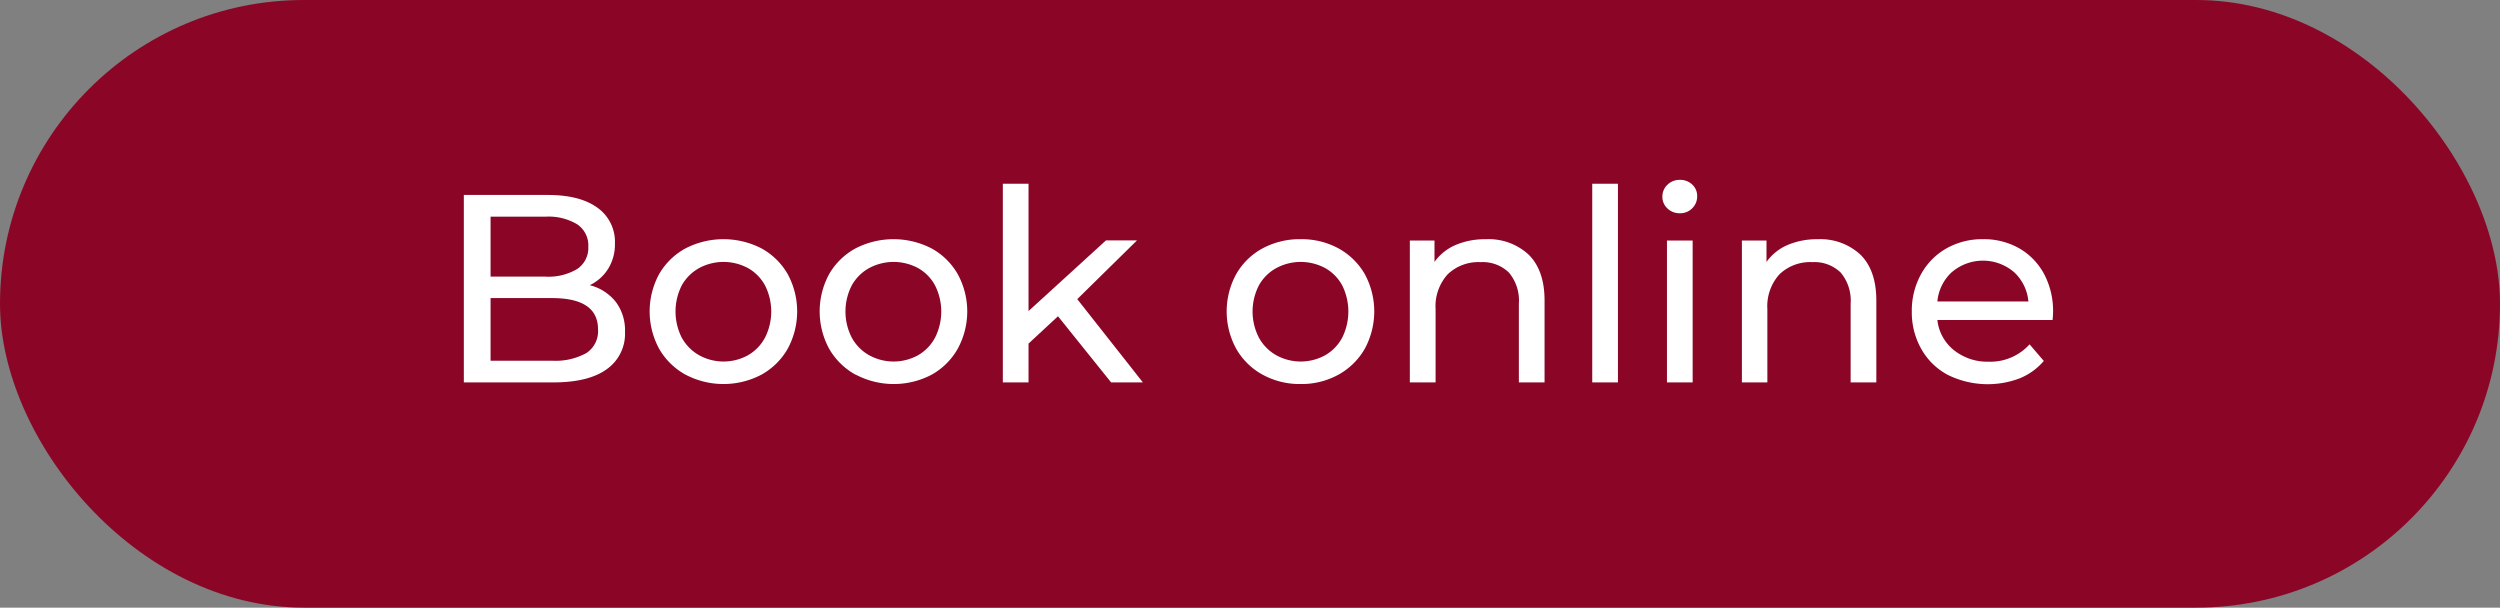 <?xml version="1.0" encoding="UTF-8"?> <svg xmlns="http://www.w3.org/2000/svg" viewBox="0 0 432 105"><rect x="0" y="0" width="432" height="105" fill="#808080" stroke="none"/> <defs> <style>.b435d1e6-9b4e-4526-b3c4-1a728faa7c69{fill:#8b0626;}.b6ab0713-db65-46fd-988d-6a4833a7d80f{fill:#fff;}</style> </defs> <g id="e2fd2c7d-fc41-4630-a3ab-7dab6c8d15ef" data-name="Слой 2"> <g id="ed23d94e-79d6-45e4-86d9-4fad6b1281c7" data-name="Слой 1"> <rect class="b435d1e6-9b4e-4526-b3c4-1a728faa7c69" width="432" height="105" rx="52.5"></rect> <path class="b6ab0713-db65-46fd-988d-6a4833a7d80f" d="M106.38,52.13a8.15,8.15,0,0,1,1.62,5.2,7.49,7.49,0,0,1-3.17,6.48c-2.11,1.52-5.19,2.27-9.23,2.27H80.15V33.69H94.68q5.55,0,8.58,2.22a7.2,7.2,0,0,1,3,6.16,8,8,0,0,1-1.18,4.39,7.58,7.58,0,0,1-3.17,2.82A8.35,8.35,0,0,1,106.38,52.13ZM84.77,37.44V47.8h9.49a9.63,9.63,0,0,0,5.48-1.32,4.37,4.37,0,0,0,1.92-3.86,4.38,4.38,0,0,0-1.92-3.86,9.63,9.63,0,0,0-5.48-1.32ZM101.34,61a4.53,4.53,0,0,0,2-4.08q0-5.4-7.91-5.41H84.77V62.33H95.42A11,11,0,0,0,101.34,61Z"></path> <path class="b6ab0713-db65-46fd-988d-6a4833a7d80f" d="M118.46,64.74a11.8,11.8,0,0,1-4.56-4.47,13.52,13.52,0,0,1,0-12.91,11.73,11.73,0,0,1,4.56-4.44,14.33,14.33,0,0,1,13.12,0,11.71,11.71,0,0,1,4.53,4.44,13.52,13.52,0,0,1,0,12.91,11.79,11.79,0,0,1-4.53,4.47,14.09,14.09,0,0,1-13.12,0Zm10.8-3.36a7.64,7.64,0,0,0,2.94-3.05,10,10,0,0,0,0-9,7.53,7.53,0,0,0-2.94-3,8.9,8.9,0,0,0-8.46,0,7.73,7.73,0,0,0-3,3,10,10,0,0,0,0,9,7.85,7.85,0,0,0,3,3.05,8.75,8.75,0,0,0,8.46,0Z"></path> <path class="b6ab0713-db65-46fd-988d-6a4833a7d80f" d="M147.84,64.74a11.8,11.8,0,0,1-4.56-4.47,13.52,13.52,0,0,1,0-12.91,11.73,11.73,0,0,1,4.56-4.44,14.33,14.33,0,0,1,13.12,0,11.65,11.65,0,0,1,4.53,4.44,13.45,13.45,0,0,1,0,12.91A11.72,11.72,0,0,1,161,64.74a14.09,14.09,0,0,1-13.12,0Zm10.81-3.36a7.62,7.62,0,0,0,2.93-3.05,10,10,0,0,0,0-9,7.5,7.5,0,0,0-2.93-3,8.92,8.92,0,0,0-8.47,0,7.64,7.64,0,0,0-3,3,9.88,9.88,0,0,0,0,9,7.76,7.76,0,0,0,3,3.05,8.77,8.77,0,0,0,8.47,0Z"></path> <path class="b6ab0713-db65-46fd-988d-6a4833a7d80f" d="M182.82,54.65l-5.09,4.72v6.71h-4.44V31.75h4.44v22l13.38-12.21h5.36L186.15,51.69l11.34,14.39H192Z"></path> <path class="b6ab0713-db65-46fd-988d-6a4833a7d80f" d="M218.17,64.74a11.71,11.71,0,0,1-4.55-4.47,13.45,13.45,0,0,1,0-12.91,11.63,11.63,0,0,1,4.55-4.44,13.54,13.54,0,0,1,6.58-1.59,13.36,13.36,0,0,1,6.54,1.59,11.74,11.74,0,0,1,4.54,4.44,13.52,13.52,0,0,1,0,12.91,11.82,11.82,0,0,1-4.54,4.47,13.16,13.16,0,0,1-6.54,1.62A13.34,13.34,0,0,1,218.17,64.74ZM229,61.38a7.64,7.64,0,0,0,2.94-3.05,10.12,10.12,0,0,0,0-9,7.53,7.53,0,0,0-2.94-3,8.92,8.92,0,0,0-8.47,0,7.64,7.64,0,0,0-3,3,9.88,9.88,0,0,0,0,9,7.76,7.76,0,0,0,3,3.05,8.77,8.77,0,0,0,8.47,0Z"></path> <path class="b6ab0713-db65-46fd-988d-6a4833a7d80f" d="M264.15,44c1.83,1.81,2.75,4.45,2.75,7.94V66.08h-4.44V52.48a7.53,7.53,0,0,0-1.71-5.37,6.48,6.48,0,0,0-4.91-1.81,7.65,7.65,0,0,0-5.69,2.11,8.22,8.22,0,0,0-2.08,6V66.08h-4.45V41.56h4.26v3.7a8.68,8.68,0,0,1,3.63-2.92,12.88,12.88,0,0,1,5.21-1A10.17,10.17,0,0,1,264.15,44Z"></path> <path class="b6ab0713-db65-46fd-988d-6a4833a7d80f" d="M275.14,31.75h4.44V66.08h-4.44Z"></path> <path class="b6ab0713-db65-46fd-988d-6a4833a7d80f" d="M288.11,36a2.71,2.71,0,0,1-.85-2,2.81,2.81,0,0,1,.85-2.06,3,3,0,0,1,2.16-.86,3,3,0,0,1,2.15.81,2.66,2.66,0,0,1,.85,2,2.85,2.85,0,0,1-.85,2.1,2.92,2.92,0,0,1-2.15.86A3,3,0,0,1,288.11,36Zm-.06,5.56h4.44V66.08h-4.44Z"></path> <path class="b6ab0713-db65-46fd-988d-6a4833a7d80f" d="M321.48,44c1.83,1.81,2.75,4.45,2.75,7.94V66.08h-4.44V52.48a7.53,7.53,0,0,0-1.71-5.37,6.48,6.48,0,0,0-4.91-1.81,7.65,7.65,0,0,0-5.69,2.11,8.22,8.22,0,0,0-2.08,6V66.08H301V41.56h4.25v3.7a8.68,8.68,0,0,1,3.63-2.92,12.88,12.88,0,0,1,5.21-1A10.16,10.16,0,0,1,321.48,44Z"></path> <path class="b6ab0713-db65-46fd-988d-6a4833a7d80f" d="M354.68,55.3h-19.9a7.7,7.7,0,0,0,2.85,5.2,9.23,9.23,0,0,0,6,2,9.11,9.11,0,0,0,7.08-3l2.46,2.87a10.84,10.84,0,0,1-4.15,3,15.58,15.58,0,0,1-12.42-.58A11.36,11.36,0,0,1,332,60.3a12.79,12.79,0,0,1-1.64-6.48,13,13,0,0,1,1.59-6.43,11.46,11.46,0,0,1,4.4-4.47,12.57,12.57,0,0,1,6.32-1.59,12.33,12.33,0,0,1,6.27,1.59,11.22,11.22,0,0,1,4.3,4.47A13.63,13.63,0,0,1,354.77,54,13.13,13.13,0,0,1,354.68,55.3ZM337.3,47a7.85,7.85,0,0,0-2.52,5.09h15.73A7.87,7.87,0,0,0,348,47a8.27,8.27,0,0,0-10.69,0Z"></path> </g> </g> </svg> 